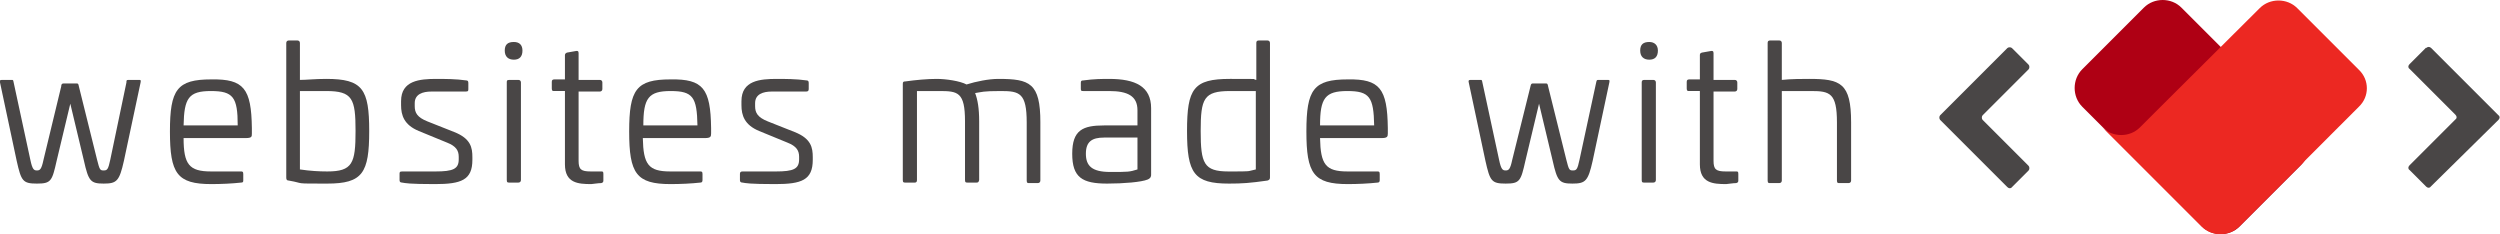 <?xml version="1.0" encoding="UTF-8"?>
<svg id="Layer_1" xmlns="http://www.w3.org/2000/svg" xmlns:xlink="http://www.w3.org/1999/xlink" version="1.1" viewBox="0 0 494.3 46.3">
  <!-- Generator: Adobe Illustrator 29.2.1, SVG Export Plug-In . SVG Version: 2.1.0 Build 116)  -->
  <defs>
    <style>
      .st0 {
        fill: #494646;
      }

      .st1 {
        fill: #ec2822;
      }

      .st2 {
        fill: #af0014;
      }
    </style>
  </defs>
  <g>
    <path class="st0" d="M27.4,15.8c.4,0,.5,0,.4.5l-3.3,15.5c-.9,4-1.4,4.5-4,4.5s-3-.5-3.9-4.5l-2.7-11.3-2.7,11.3c-.9,4-1.1,4.5-3.9,4.5s-3.1-.5-4-4.5L0,16.3c-.1-.4,0-.5.4-.5h1.9c.3,0,.3,0,.4.5l3.3,15.3c.4,1.9.7,2.1,1.3,2.1s.9-.2,1.3-2.1l3.5-14.5c0-.5.2-.6.5-.6h2.5c.3,0,.4,0,.5.6l3.6,14.5c.5,2,.6,2.1,1.3,2.1s.9-.2,1.3-2.1l3.2-15.3c0-.4,0-.5.4-.5h2Z"/>
    <path class="st0" d="M49.8,25.3v1.1c0,.6,0,.9-1.2.9h-12.3c0,5.2,1.1,6.6,5.4,6.6h5.9c.3,0,.5,0,.5.5v1.2c0,.3,0,.5-.4.5-1.8.2-4,.3-5.9.3-6.8,0-8.2-2.1-8.2-10.4s1.4-10.3,8.2-10.3c6.4-.1,7.9,1.8,8,9.6ZM36.3,24.8h10.7c0-5.6-.9-6.8-5.3-6.8s-5.3,1.4-5.4,6.8Z"/>
    <path class="st0" d="M58.8,8c.3,0,.5.2.5.5v7.3c1.3,0,3-.2,5.2-.2,7.2,0,8.5,2,8.5,10.3s-1.3,10.4-8.3,10.4-4.2,0-7.6-.6c-.4,0-.5-.2-.5-.6V8.5c0-.3.2-.5.5-.5h1.7ZM59.3,18v15.5c2,.3,3.8.4,5.4.4,5,0,5.6-1.6,5.6-8s-.6-7.9-5.8-7.9h-5.2Z"/>
    <path class="st0" d="M92.2,15.9c.3,0,.4.2.4.5v1.2c0,.3,0,.5-.5.5h-6.8c-1.7,0-3.3.5-3.3,2.3v.6c0,1.3.5,2.2,2.5,3l5.3,2.1c3.3,1.3,3.6,3.1,3.6,5v.5c0,4-2.2,4.8-7.4,4.8s-5.9-.2-6.5-.3c-.4,0-.5-.2-.5-.5v-1.2c0-.3,0-.5.5-.5h6.6c3.5,0,4.6-.5,4.6-2.4v-.5c0-1.2-.5-2.1-2.3-2.8l-5.6-2.3c-2.9-1.2-3.5-3.1-3.5-5.1v-.8c0-4.1,3.7-4.4,7-4.4,1.5,0,3.9,0,5.9.3Z"/>
    <path class="st0" d="M103.3,10c0,1.2-.6,1.8-1.7,1.8s-1.8-.6-1.8-1.8.6-1.7,1.8-1.7c1.1,0,1.7.6,1.7,1.7ZM102.5,15.8c.3,0,.5.2.5.5v19.3c0,.3-.2.5-.5.5h-1.8c-.3,0-.5,0-.5-.5v-19.3c0-.3,0-.5.5-.5h1.8Z"/>
    <path class="st0" d="M113.8,10.1c.4-.1.6,0,.6.4v5.3h4.2c.3,0,.5.2.5.5v1.3c0,.3-.2.5-.5.5h-4.2v13.7c0,1.7.5,2.1,2.4,2.1h2c.4,0,.5,0,.5.5v1.3c0,.3-.1.4-.4.5-.6,0-1.8.2-2,.2-2.6,0-5.2-.2-5.2-3.9v-14.5h-2.1c-.3,0-.5,0-.5-.5v-1.3c0-.3.1-.5.5-.5h2.1v-4.8c0-.3.2-.4.4-.5l1.7-.3Z"/>
    <path class="st0" d="M140.6,25.3v1.1c0,.6-.1.9-1.2.9h-12.3c.1,5.2,1.1,6.6,5.4,6.6h5.9c.3,0,.5,0,.5.5v1.2c0,.3-.1.5-.4.5-1.8.2-4,.3-5.9.3-6.8,0-8.2-2.1-8.2-10.4s1.4-10.3,8.2-10.3c6.4-.1,7.9,1.8,8,9.6ZM127.2,24.8h10.7c-.1-5.6-.9-6.8-5.3-6.8s-5.4,1.4-5.4,6.8Z"/>
    <path class="st0" d="M159.5,15.9c.3,0,.4.2.4.5v1.2c0,.3-.1.5-.5.5h-6.8c-1.7,0-3.3.5-3.3,2.3v.6c0,1.3.5,2.2,2.5,3l5.3,2.1c3.3,1.3,3.6,3.1,3.6,5v.5c0,4-2.2,4.8-7.4,4.8s-5.9-.2-6.5-.3c-.4,0-.5-.2-.5-.5v-1.2c0-.3.1-.5.5-.5h6.6c3.5,0,4.6-.5,4.6-2.4v-.5c0-1.2-.5-2.1-2.3-2.8l-5.6-2.3c-2.9-1.2-3.5-3.1-3.5-5.1v-.8c0-4.1,3.7-4.4,7-4.4,1.5,0,3.9,0,5.9.3Z"/>
    <path class="st0" d="M205.7,24.2v11.5c0,.3-.2.5-.5.5h-1.7c-.3,0-.5,0-.5-.5v-11.5c0-5.8-1.4-6.2-5.1-6.2s-3.7.2-5.1.4c.5,1.3.8,3,.8,5.6v11.6c-.1.4-.2.5-.5.5h-1.8c-.3,0-.5,0-.5-.5v-11.6c0-5.8-1.4-6-5.1-6h-4.4v17.6c0,.3-.1.5-.4.5h-1.9c-.3,0-.5,0-.5-.5v-19c0-.4.1-.5.5-.5,2.1-.3,4.4-.5,6.2-.5s4.6.4,5.9,1.1c1.9-.6,4.4-1.1,6.3-1.1,6.2,0,8.3.8,8.3,8.6Z"/>
    <path class="st0" d="M227.6,21.4v13.1c0,.3,0,.7-.7,1-1.2.5-4.7.8-8,.8-4.9,0-6.9-1.2-6.9-5.9s2.1-5.6,6.3-5.6h6.6v-3c0-2.8-1.9-3.8-5.6-3.8h-5.1c-.4,0-.5,0-.5-.5v-1.1c0-.4.1-.5.5-.5,2.1-.3,3.8-.3,5.1-.3,5.2,0,8.3,1.5,8.3,5.8ZM218.3,27.2c-2.4,0-3.6.8-3.6,3.2s1.2,3.6,4.8,3.6,3.8,0,5.4-.5v-6.3h-6.6Z"/>
    <path class="st0" d="M250.6,8c.3,0,.5.2.5.5v26.6c0,.4-.2.5-.5.6-3.5.5-5,.6-7.6.6-6.9,0-8.3-2-8.3-10.4s1.3-10.3,8.5-10.3,3.8,0,5.2.2v-7.3c0-.3.1-.5.5-.5,0,0,1.7,0,1.7,0ZM243.2,18c-5.2,0-5.8,1.5-5.8,7.9s.6,8,5.5,8,3.5,0,5.4-.4v-15.5h-5.1Z"/>
    <path class="st0" d="M274.4,25.3v1.1c0,.6-.1.9-1.2.9h-12.2c.1,5.2,1.1,6.6,5.4,6.6h5.9c.3,0,.5,0,.5.5v1.2c0,.3-.1.5-.4.5-1.8.2-4,.3-5.9.3-6.8,0-8.2-2.1-8.2-10.4s1.4-10.3,8.2-10.3c6.3-.1,7.8,1.8,7.9,9.6ZM261,24.8h10.7c-.1-5.6-.9-6.8-5.3-6.8s-5.4,1.4-5.4,6.8Z"/>
    <path class="st0" d="M317.8,15.8c.4,0,.5,0,.4.5l-3.3,15.5c-.9,4-1.4,4.5-4,4.5s-3-.5-3.9-4.5l-2.7-11.3-2.7,11.3c-.9,4-1.1,4.5-3.9,4.5s-3.1-.5-4-4.5l-3.3-15.5c-.1-.4,0-.5.4-.5h1.9c.3,0,.3,0,.4.5l3.3,15.3c.4,1.9.7,2.1,1.3,2.1s.9-.2,1.3-2.1l3.6-14.5c.1-.5.2-.6.5-.6h2.5c.3,0,.4,0,.5.6l3.6,14.5c.5,2,.6,2.1,1.3,2.1s.9-.2,1.3-2.1l3.3-15.3c.1-.4.1-.5.4-.5h1.8Z"/>
    <path class="st0" d="M327.8,10c0,1.2-.6,1.8-1.7,1.8s-1.8-.6-1.8-1.8.6-1.7,1.8-1.7c1,0,1.7.6,1.7,1.7ZM326.9,15.8c.3,0,.5.2.5.5v19.3c0,.3-.2.5-.5.5h-1.8c-.3,0-.5,0-.5-.5v-19.3c0-.3.1-.5.5-.5h1.8Z"/>
    <path class="st0" d="M338.2,10.1c.4-.1.6,0,.6.4v5.3h4.2c.3,0,.5.2.5.5v1.3c0,.3-.2.5-.5.5h-4.2v13.7c0,1.7.5,2.1,2.4,2.1h2c.4,0,.5,0,.5.5v1.3c0,.3-.1.4-.4.5-.6,0-1.8.2-2,.2-2.6,0-5.2-.2-5.2-3.9v-14.5h-2.1c-.3,0-.5,0-.5-.5v-1.3c0-.3.1-.5.5-.5h2.1v-4.8c0-.3.1-.4.4-.5l1.7-.3Z"/>
    <path class="st0" d="M351.8,8c.3,0,.5.2.5.5v7.3c1.9-.2,4.1-.2,5.4-.2,6.2,0,8.3.8,8.3,8.6v11.5c0,.3-.2.5-.5.5h-1.8c-.3,0-.5,0-.5-.5v-11.5c0-5.8-1.4-6.2-5.1-6.2h-5.8v17.7c0,.3-.2.5-.5.5h-1.8c-.3,0-.5,0-.5-.5V8.5c0-.3.1-.5.5-.5h1.8Z"/>
  </g>
  <g>
    <path class="st0" d="M479.7,9.4l-3.3,3.3c-.3.3-.3.7,0,.9l9.1,9.1c.3.3.3.7,0,.9l-9.1,9.1c-.3.3-.3.7,0,.9l3.3,3.3c.3.3.7.3.9,0l13.4-13.2c.3-.3.3-.7,0-.9l-13.3-13.3c-.3-.3-.7-.3-1,0Z"/>
    <path class="st0" d="M397.8,37l3.3-3.3c.2-.2.2-.7,0-.9l-9.1-9.1c-.2-.2-.2-.7,0-.9l9.1-9.1c.2-.2.2-.7,0-.9l-3.3-3.3c-.2-.2-.7-.2-.9,0l-13.3,13.3c-.2.2-.2.7,0,.9l13.3,13.3c.3.3.7.3.9,0Z"/>
    <g>
      <path class="st2" d="M455,32.6l-12.2,12.2c-2,2-5.4,2-7.4,0l-23.7-23.7c-2-2-2-5.4,0-7.4l12.2-12.2c2-2,5.4-2,7.4,0l23.7,23.7c2,2.1,2,5.4,0,7.4Z"/>
      <path class="st1" d="M466.4,13.8l-12.2-12.2c-2-2-5.4-2-7.4,0l-20.8,20.7h0l-2.9,2.9c-2,2-5.4,2-7.4,0l-.2-.2h0l8.3,8.3h0l11.5,11.5c2,2,5.4,2,7.4,0l23.7-23.7c2.1-2,2.1-5.3,0-7.3Z"/>
    </g>
  </g>
</svg>